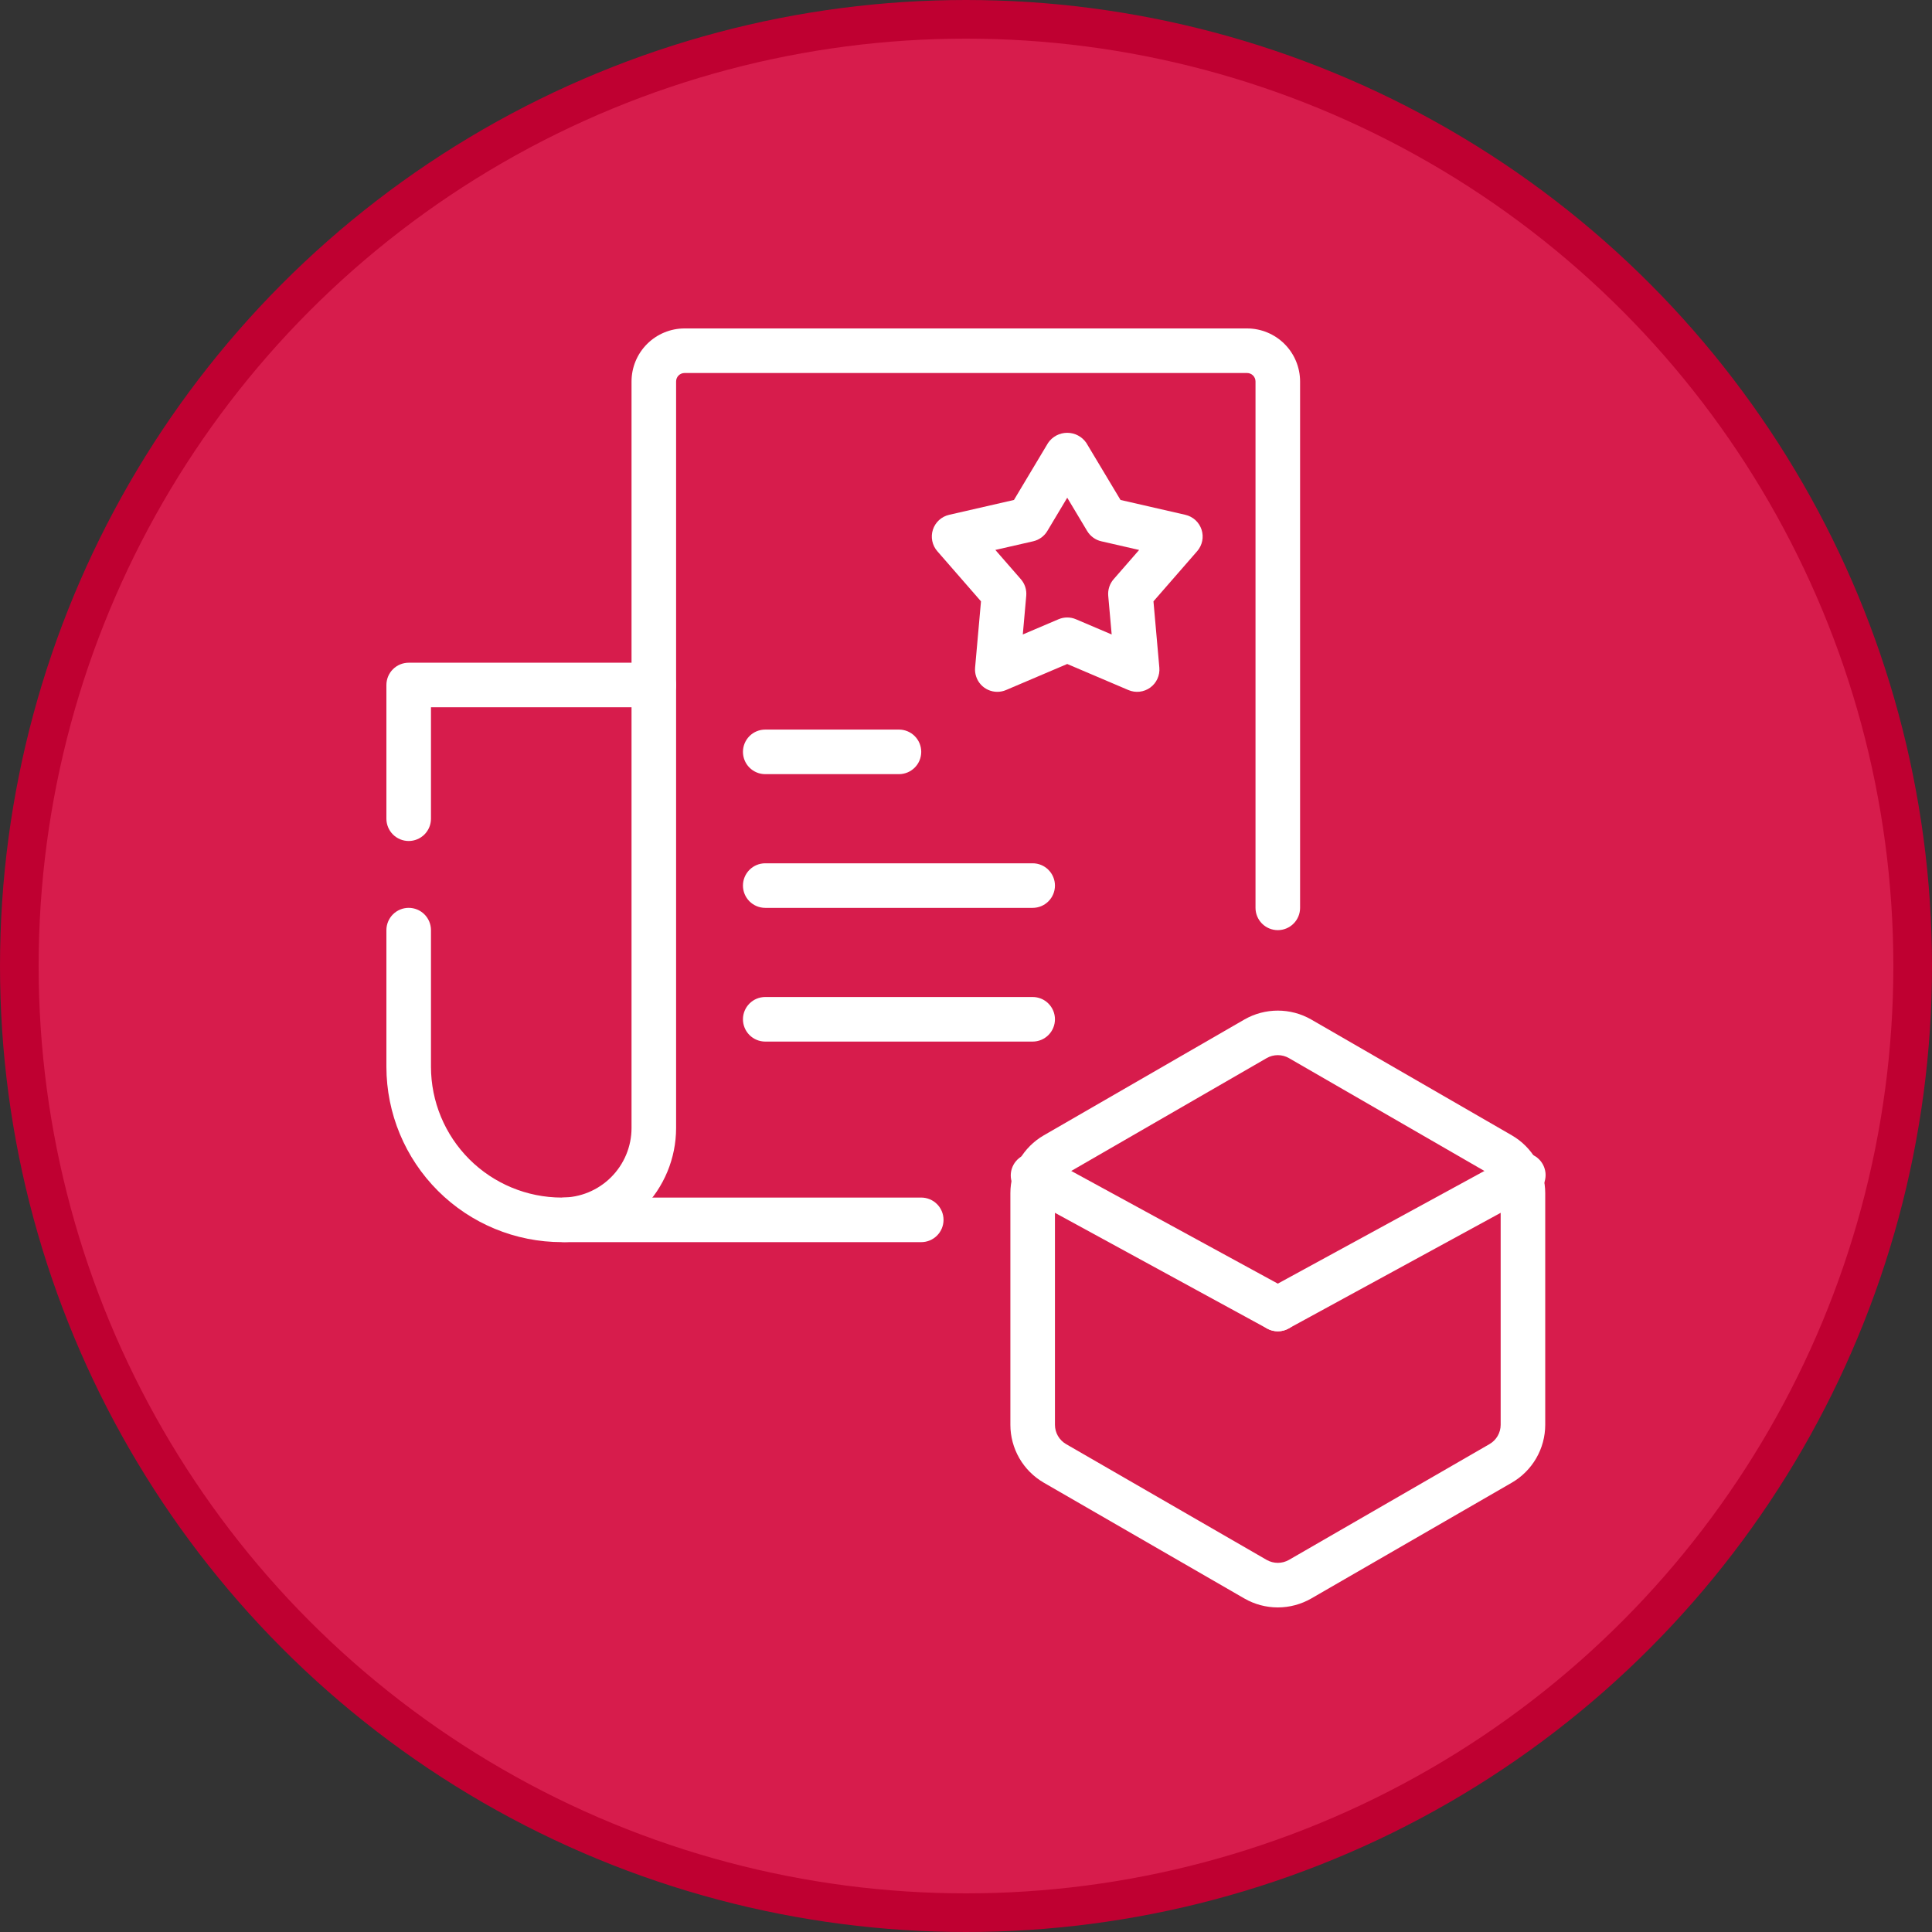 <svg width="100" height="100" viewBox="0 0 100 100" fill="none" xmlns="http://www.w3.org/2000/svg">
<rect x="0" y="0" width="100" height="100" fill="#333333" stroke="none"/>
<circle cx="50" cy="50" r="49" fill="#D71C4C" stroke="#BF0031" stroke-width="2"/>
<path d="M47.684 64.293H29.228C28.922 64.293 28.628 64.171 28.412 63.955C28.196 63.739 28.074 63.445 28.074 63.139C28.074 62.834 28.196 62.54 28.412 62.324C28.628 62.108 28.922 61.986 29.228 61.986H47.684C47.989 61.986 48.283 62.108 48.499 62.324C48.716 62.54 48.837 62.834 48.837 63.139C48.837 63.445 48.716 63.739 48.499 63.955C48.283 64.171 47.989 64.293 47.684 64.293Z" fill="white"/>
<path d="M66.139 48.144C65.833 48.144 65.54 48.023 65.323 47.806C65.107 47.59 64.985 47.297 64.985 46.991V19.744C64.985 19.628 64.939 19.517 64.857 19.435C64.775 19.353 64.664 19.307 64.548 19.307H35.431C35.316 19.307 35.205 19.353 35.123 19.435C35.041 19.517 34.995 19.628 34.995 19.744V35.456C34.995 35.762 34.873 36.055 34.657 36.272C34.44 36.488 34.147 36.609 33.841 36.609C33.535 36.609 33.242 36.488 33.025 36.272C32.809 36.055 32.688 35.762 32.688 35.456V19.744C32.688 19.017 32.978 18.319 33.492 17.805C34.007 17.29 34.704 17.001 35.431 17H64.548C65.276 17.001 65.973 17.29 66.488 17.805C67.002 18.319 67.291 19.017 67.292 19.744V46.991C67.292 47.297 67.171 47.59 66.954 47.806C66.738 48.023 66.445 48.144 66.139 48.144Z" fill="white"/>
<path d="M29.09 64.293C26.681 64.294 24.371 63.339 22.667 61.637C20.963 59.936 20.003 57.627 20 55.219V48.144C20 47.838 20.122 47.545 20.338 47.328C20.554 47.112 20.848 46.99 21.154 46.99C21.459 46.99 21.753 47.112 21.969 47.328C22.186 47.545 22.307 47.838 22.307 48.144V55.219C22.309 57.013 23.023 58.733 24.291 60.002C25.56 61.27 27.28 61.984 29.074 61.986C29.547 61.987 30.017 61.895 30.455 61.715C30.893 61.534 31.291 61.27 31.627 60.935C31.962 60.601 32.229 60.204 32.411 59.767C32.593 59.33 32.688 58.861 32.688 58.387V36.609H22.307V42.377C22.307 42.682 22.186 42.976 21.969 43.192C21.753 43.408 21.459 43.53 21.154 43.53C20.848 43.53 20.554 43.408 20.338 43.192C20.122 42.976 20 42.682 20 42.377V35.456C20 35.15 20.122 34.856 20.338 34.64C20.554 34.424 20.848 34.302 21.154 34.302H33.842C34.148 34.302 34.441 34.424 34.658 34.64C34.874 34.856 34.995 35.15 34.995 35.456V58.387C34.994 59.953 34.371 61.454 33.264 62.561C32.156 63.668 30.655 64.291 29.09 64.293Z" fill="white"/>
<path d="M46.529 40.07H39.609C39.303 40.07 39.009 39.948 38.793 39.732C38.577 39.516 38.455 39.222 38.455 38.916C38.455 38.61 38.577 38.317 38.793 38.1C39.009 37.884 39.303 37.763 39.609 37.763H46.529C46.836 37.763 47.129 37.884 47.345 38.1C47.562 38.317 47.683 38.61 47.683 38.916C47.683 39.222 47.562 39.516 47.345 39.732C47.129 39.948 46.836 40.07 46.529 40.07Z" fill="white"/>
<path d="M53.45 46.991H39.609C39.303 46.991 39.009 46.869 38.793 46.653C38.577 46.437 38.455 46.143 38.455 45.837C38.455 45.531 38.577 45.238 38.793 45.022C39.009 44.805 39.303 44.684 39.609 44.684H53.45C53.756 44.684 54.05 44.805 54.266 45.022C54.482 45.238 54.604 45.531 54.604 45.837C54.604 46.143 54.482 46.437 54.266 46.653C54.05 46.869 53.756 46.991 53.45 46.991Z" fill="white"/>
<path d="M53.45 53.912H39.609C39.303 53.912 39.009 53.79 38.793 53.574C38.577 53.358 38.455 53.064 38.455 52.758C38.455 52.452 38.577 52.159 38.793 51.943C39.009 51.726 39.303 51.605 39.609 51.605H53.45C53.756 51.605 54.05 51.726 54.266 51.943C54.482 52.159 54.604 52.452 54.604 52.758C54.604 53.064 54.482 53.358 54.266 53.574C54.05 53.79 53.756 53.912 53.45 53.912Z" fill="white"/>
<path d="M66.139 83.2C65.532 83.2 64.935 83.041 64.409 82.738L54.027 76.744C53.502 76.44 53.065 76.003 52.761 75.477C52.458 74.951 52.297 74.355 52.297 73.748V61.76C52.297 61.153 52.458 60.556 52.762 60.03C53.066 59.504 53.502 59.067 54.028 58.764L64.409 52.77C64.935 52.468 65.532 52.309 66.139 52.309C66.746 52.309 67.343 52.468 67.869 52.77L78.251 58.764C78.776 59.068 79.213 59.505 79.516 60.031C79.82 60.556 79.98 61.153 79.981 61.76V73.748C79.98 74.355 79.82 74.951 79.516 75.477C79.212 76.003 78.775 76.44 78.249 76.744L67.869 82.738C67.343 83.04 66.746 83.2 66.139 83.2ZM66.139 54.614C65.936 54.614 65.737 54.667 65.562 54.768L55.181 60.762C55.005 60.863 54.86 61.008 54.759 61.184C54.657 61.359 54.604 61.557 54.604 61.76V73.748C54.604 73.95 54.657 74.148 54.758 74.323C54.859 74.499 55.005 74.644 55.179 74.746L65.562 80.74C65.738 80.84 65.936 80.893 66.139 80.893C66.341 80.893 66.54 80.84 66.716 80.74L77.097 74.746C77.272 74.644 77.418 74.499 77.519 74.324C77.62 74.149 77.674 73.95 77.674 73.748V61.76C77.674 61.558 77.62 61.359 77.519 61.184C77.418 61.009 77.273 60.863 77.098 60.762L66.716 54.768C66.54 54.667 66.341 54.614 66.139 54.614Z" fill="white"/>
<path d="M66.139 68.908C65.946 68.908 65.757 68.859 65.588 68.767L52.9 61.846C52.637 61.696 52.443 61.45 52.361 61.159C52.278 60.868 52.312 60.557 52.457 60.291C52.602 60.026 52.845 59.828 53.134 59.74C53.423 59.652 53.736 59.681 54.004 59.821L66.692 66.742C66.917 66.864 67.095 67.058 67.197 67.294C67.299 67.529 67.321 67.791 67.257 68.04C67.194 68.288 67.049 68.508 66.847 68.665C66.644 68.823 66.395 68.908 66.139 68.908Z" fill="white"/>
<path d="M66.141 68.907C65.884 68.907 65.635 68.822 65.433 68.665C65.23 68.508 65.086 68.287 65.022 68.039C64.959 67.791 64.98 67.528 65.082 67.293C65.185 67.058 65.362 66.864 65.588 66.741L78.276 59.82C78.409 59.744 78.556 59.696 78.708 59.678C78.86 59.659 79.015 59.671 79.162 59.713C79.309 59.755 79.447 59.826 79.567 59.922C79.686 60.017 79.786 60.136 79.859 60.271C79.932 60.405 79.978 60.553 79.994 60.706C80.009 60.858 79.994 61.012 79.95 61.158C79.905 61.305 79.832 61.441 79.734 61.559C79.636 61.677 79.516 61.775 79.38 61.845L66.691 68.766C66.523 68.859 66.333 68.907 66.141 68.907Z" fill="white"/>
<path d="M51.62 35.809C51.46 35.809 51.302 35.776 51.155 35.711C51.009 35.647 50.877 35.553 50.769 35.434C50.661 35.316 50.579 35.177 50.528 35.025C50.476 34.874 50.457 34.713 50.471 34.554L50.776 31.125L48.514 28.529C48.383 28.379 48.294 28.197 48.254 28.002C48.214 27.807 48.225 27.605 48.287 27.415C48.349 27.225 48.458 27.055 48.605 26.92C48.752 26.786 48.932 26.692 49.126 26.647L52.482 25.878L54.249 22.924C54.359 22.763 54.507 22.631 54.679 22.54C54.852 22.449 55.044 22.402 55.239 22.402C55.434 22.402 55.626 22.449 55.798 22.54C55.97 22.631 56.118 22.763 56.228 22.924L57.998 25.878L61.354 26.647C61.548 26.692 61.727 26.786 61.874 26.92C62.021 27.055 62.131 27.225 62.193 27.415C62.254 27.605 62.266 27.807 62.226 28.002C62.186 28.197 62.096 28.379 61.965 28.529L59.703 31.125L60.007 34.554C60.025 34.752 59.991 34.952 59.908 35.133C59.826 35.315 59.698 35.472 59.536 35.589C59.375 35.706 59.186 35.779 58.988 35.802C58.79 35.825 58.59 35.795 58.406 35.717L55.239 34.368L52.071 35.717C51.929 35.778 51.775 35.809 51.62 35.809ZM55.24 31.961C55.395 31.96 55.549 31.992 55.691 32.053L57.54 32.84L57.362 30.84C57.348 30.685 57.366 30.529 57.414 30.381C57.462 30.233 57.539 30.096 57.642 29.979L58.961 28.466L57.004 28.017C56.852 27.983 56.709 27.918 56.584 27.826C56.458 27.735 56.352 27.619 56.272 27.486L55.24 25.762L54.209 27.485C54.129 27.619 54.023 27.734 53.897 27.826C53.771 27.917 53.628 27.982 53.477 28.017L51.519 28.465L52.839 29.979C52.941 30.096 53.019 30.233 53.067 30.381C53.115 30.529 53.132 30.685 53.118 30.84L52.94 32.84L54.788 32.053C54.931 31.992 55.084 31.96 55.24 31.961Z" fill="white"/>
</svg>
